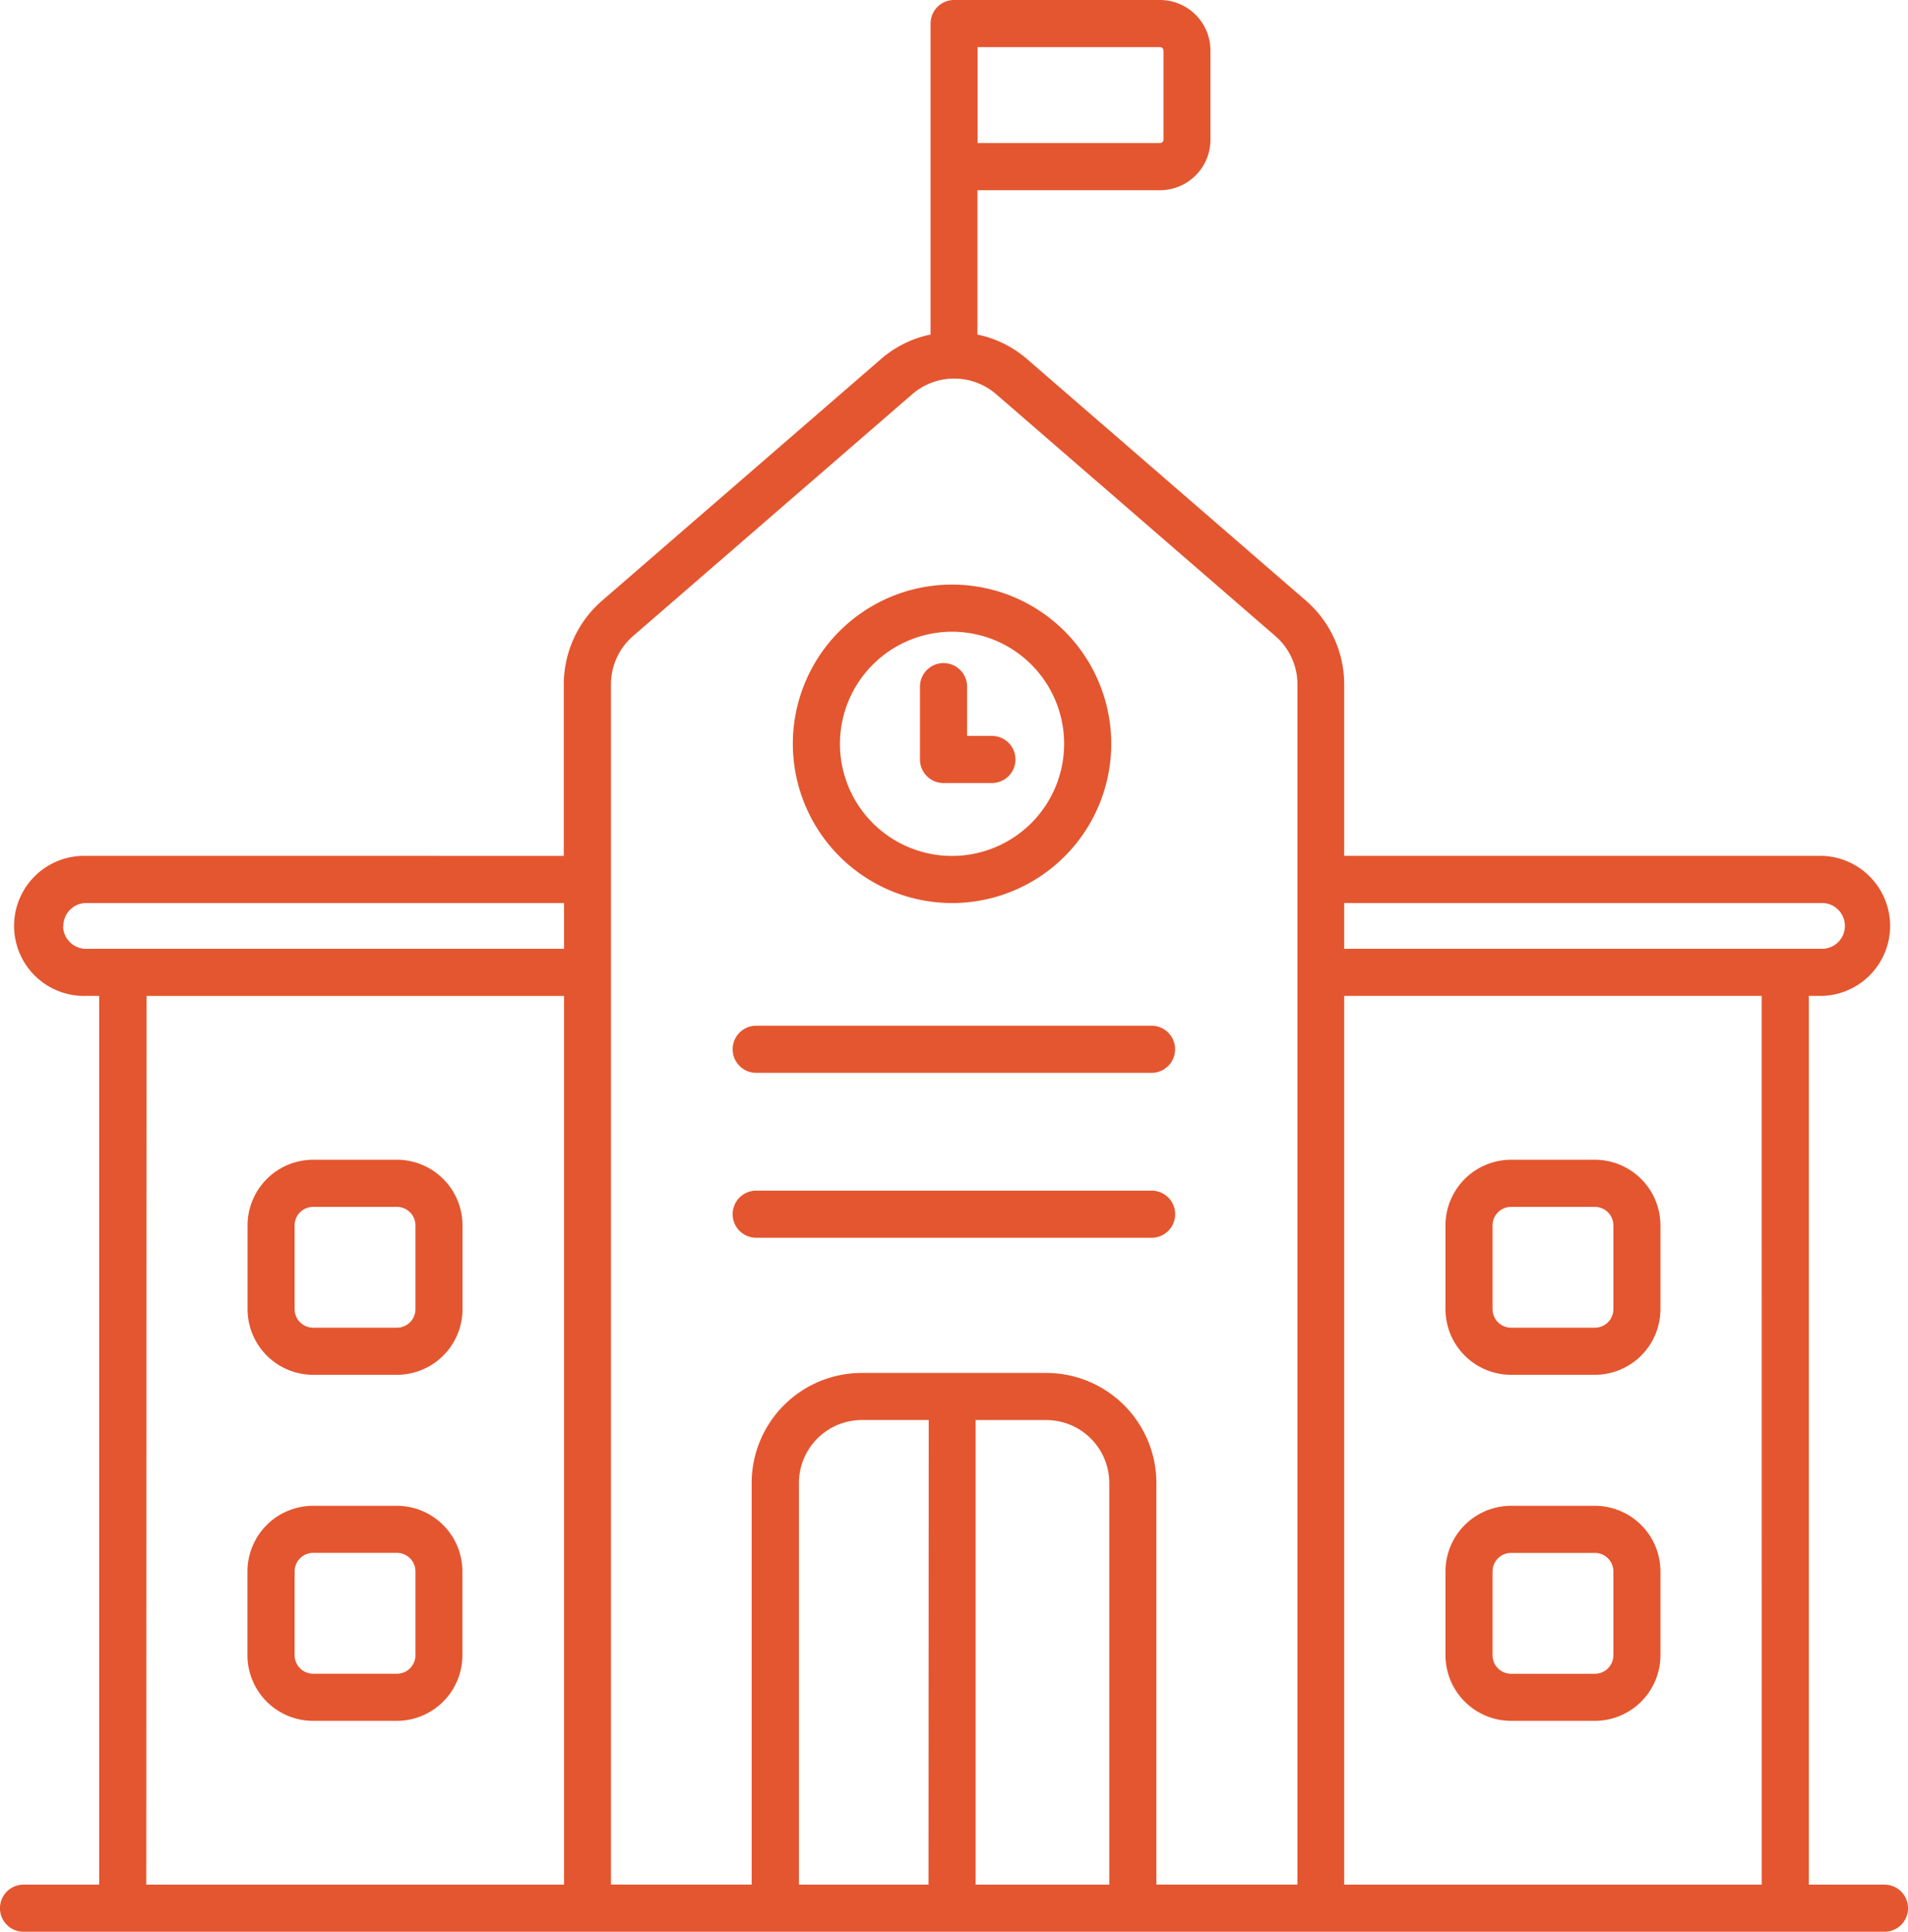 <svg xmlns="http://www.w3.org/2000/svg" width="36.888" height="37.341" viewBox="0 0 36.888 37.341">
  <g id="_x32_5_School" transform="translate(-9.954 -6.934)">
    <g id="Group_32086" data-name="Group 32086" transform="translate(9.954 6.934)">
      <path id="Path_3571" data-name="Path 3571" d="M46.387,43.364H44.924V26.185h.255a1.354,1.354,0,0,0,0-2.707H35.942V20.166a2.145,2.145,0,0,0-.741-1.622l-5.4-4.677a2.122,2.122,0,0,0-.95-.466v-2.79h3.529a.977.977,0,0,0,.976-.976V7.91a.977.977,0,0,0-.976-.976H28.4a.455.455,0,0,0-.455.455V13.4a2.121,2.121,0,0,0-.95.467l-5.4,4.677a2.145,2.145,0,0,0-.741,1.622v3.312H11.617a1.354,1.354,0,1,0,0,2.707h.254V43.364H10.409a.455.455,0,0,0,0,.911H46.387a.455.455,0,0,0,0-.911ZM28.854,7.845h3.529a.066.066,0,0,1,.065.065V9.634a.066.066,0,0,1-.065.065H28.854Zm15.16,35.519H35.942V26.185h8.071Zm1.165-18.975a.443.443,0,0,1,0,.886H35.942v-.886h9.237Zm-34,.443a.444.444,0,0,1,.443-.443h9.237v.886H11.617A.444.444,0,0,1,11.174,24.832Zm1.608,1.354h8.072V43.364H12.782ZM27.905,43.364H25.4V35.6a1.218,1.218,0,0,1,1.217-1.217h1.292Zm3.495,0H28.816v-8.98h1.367A1.218,1.218,0,0,1,31.4,35.6Zm-1.217-9.891h-3.57A2.13,2.13,0,0,0,24.486,35.6v7.763h-2.72c0-4.817,0-17,0-23.2a1.235,1.235,0,0,1,.427-.934l5.4-4.677a1.241,1.241,0,0,1,1.618,0l5.4,4.677a1.235,1.235,0,0,1,.427.934c0,.377,0,23.143,0,23.2H32.311V35.6A2.13,2.13,0,0,0,30.183,33.473Z" transform="translate(-9.954 -6.934)" fill="#e4562f"/>
      <path id="Path_3572" data-name="Path 3572" d="M217.515,163.83a3.078,3.078,0,1,0-3.078-3.078A3.081,3.081,0,0,0,217.515,163.83Zm0-5.245a2.167,2.167,0,1,1-2.167,2.167A2.17,2.17,0,0,1,217.515,158.585Z" transform="translate(-199.109 -146.374)" fill="#e4562f"/>
      <path id="Path_3573" data-name="Path 3573" d="M247.672,180.3h.936a.455.455,0,1,0,0-.911h-.48v-.952a.455.455,0,1,0-.911,0v1.407A.455.455,0,0,0,247.672,180.3Z" transform="translate(-229.431 -165.164)" fill="#e4562f"/>
      <path id="Path_3574" data-name="Path 3574" d="M199.4,272.3h7.643a.455.455,0,0,0,0-.911H199.4a.455.455,0,0,0,0,.911Z" transform="translate(-184.78 -251.562)" fill="#e4562f"/>
      <path id="Path_3575" data-name="Path 3575" d="M207.5,314.417a.455.455,0,0,0-.455-.455H199.4a.455.455,0,0,0,0,.911h7.643A.455.455,0,0,0,207.5,314.417Z" transform="translate(-184.78 -290.947)" fill="#e4562f"/>
      <path id="Path_3576" data-name="Path 3576" d="M76.69,305.994H75.07a1.27,1.27,0,0,0-1.268,1.269v1.619a1.27,1.27,0,0,0,1.268,1.269h1.62a1.27,1.27,0,0,0,1.268-1.269v-1.619A1.27,1.27,0,0,0,76.69,305.994Zm.358,2.888a.358.358,0,0,1-.358.358H75.07a.358.358,0,0,1-.358-.358v-1.619a.358.358,0,0,1,.358-.358h1.62a.358.358,0,0,1,.358.358Z" transform="translate(-69.016 -283.576)" fill="#e4562f"/>
      <path id="Path_3577" data-name="Path 3577" d="M76.69,395.222H75.07A1.27,1.27,0,0,0,73.8,396.49v1.62a1.27,1.27,0,0,0,1.268,1.269h1.62a1.27,1.27,0,0,0,1.268-1.269v-1.62A1.27,1.27,0,0,0,76.69,395.222Zm.358,2.888a.358.358,0,0,1-.358.358H75.07a.358.358,0,0,1-.358-.358v-1.62a.358.358,0,0,1,.358-.358h1.62a.358.358,0,0,1,.358.358Z" transform="translate(-69.016 -366.115)" fill="#e4562f"/>
      <path id="Path_3578" data-name="Path 3578" d="M384.02,310.151h1.62a1.27,1.27,0,0,0,1.268-1.269v-1.619a1.27,1.27,0,0,0-1.268-1.269h-1.62a1.27,1.27,0,0,0-1.268,1.269v1.619A1.27,1.27,0,0,0,384.02,310.151Zm-.358-2.888a.358.358,0,0,1,.358-.358h1.62a.358.358,0,0,1,.358.358v1.619a.358.358,0,0,1-.358.358h-1.62a.358.358,0,0,1-.358-.358Z" transform="translate(-354.806 -283.576)" fill="#e4562f"/>
      <path id="Path_3579" data-name="Path 3579" d="M384.02,399.379h1.62a1.27,1.27,0,0,0,1.268-1.269v-1.62a1.27,1.27,0,0,0-1.268-1.268h-1.62a1.27,1.27,0,0,0-1.268,1.268v1.62A1.27,1.27,0,0,0,384.02,399.379Zm-.358-2.888a.358.358,0,0,1,.358-.358h1.62a.358.358,0,0,1,.358.358v1.62a.358.358,0,0,1-.358.358h-1.62a.358.358,0,0,1-.358-.358Z" transform="translate(-354.806 -366.115)" fill="#e4562f"/>
    </g>
  </g>
</svg>

